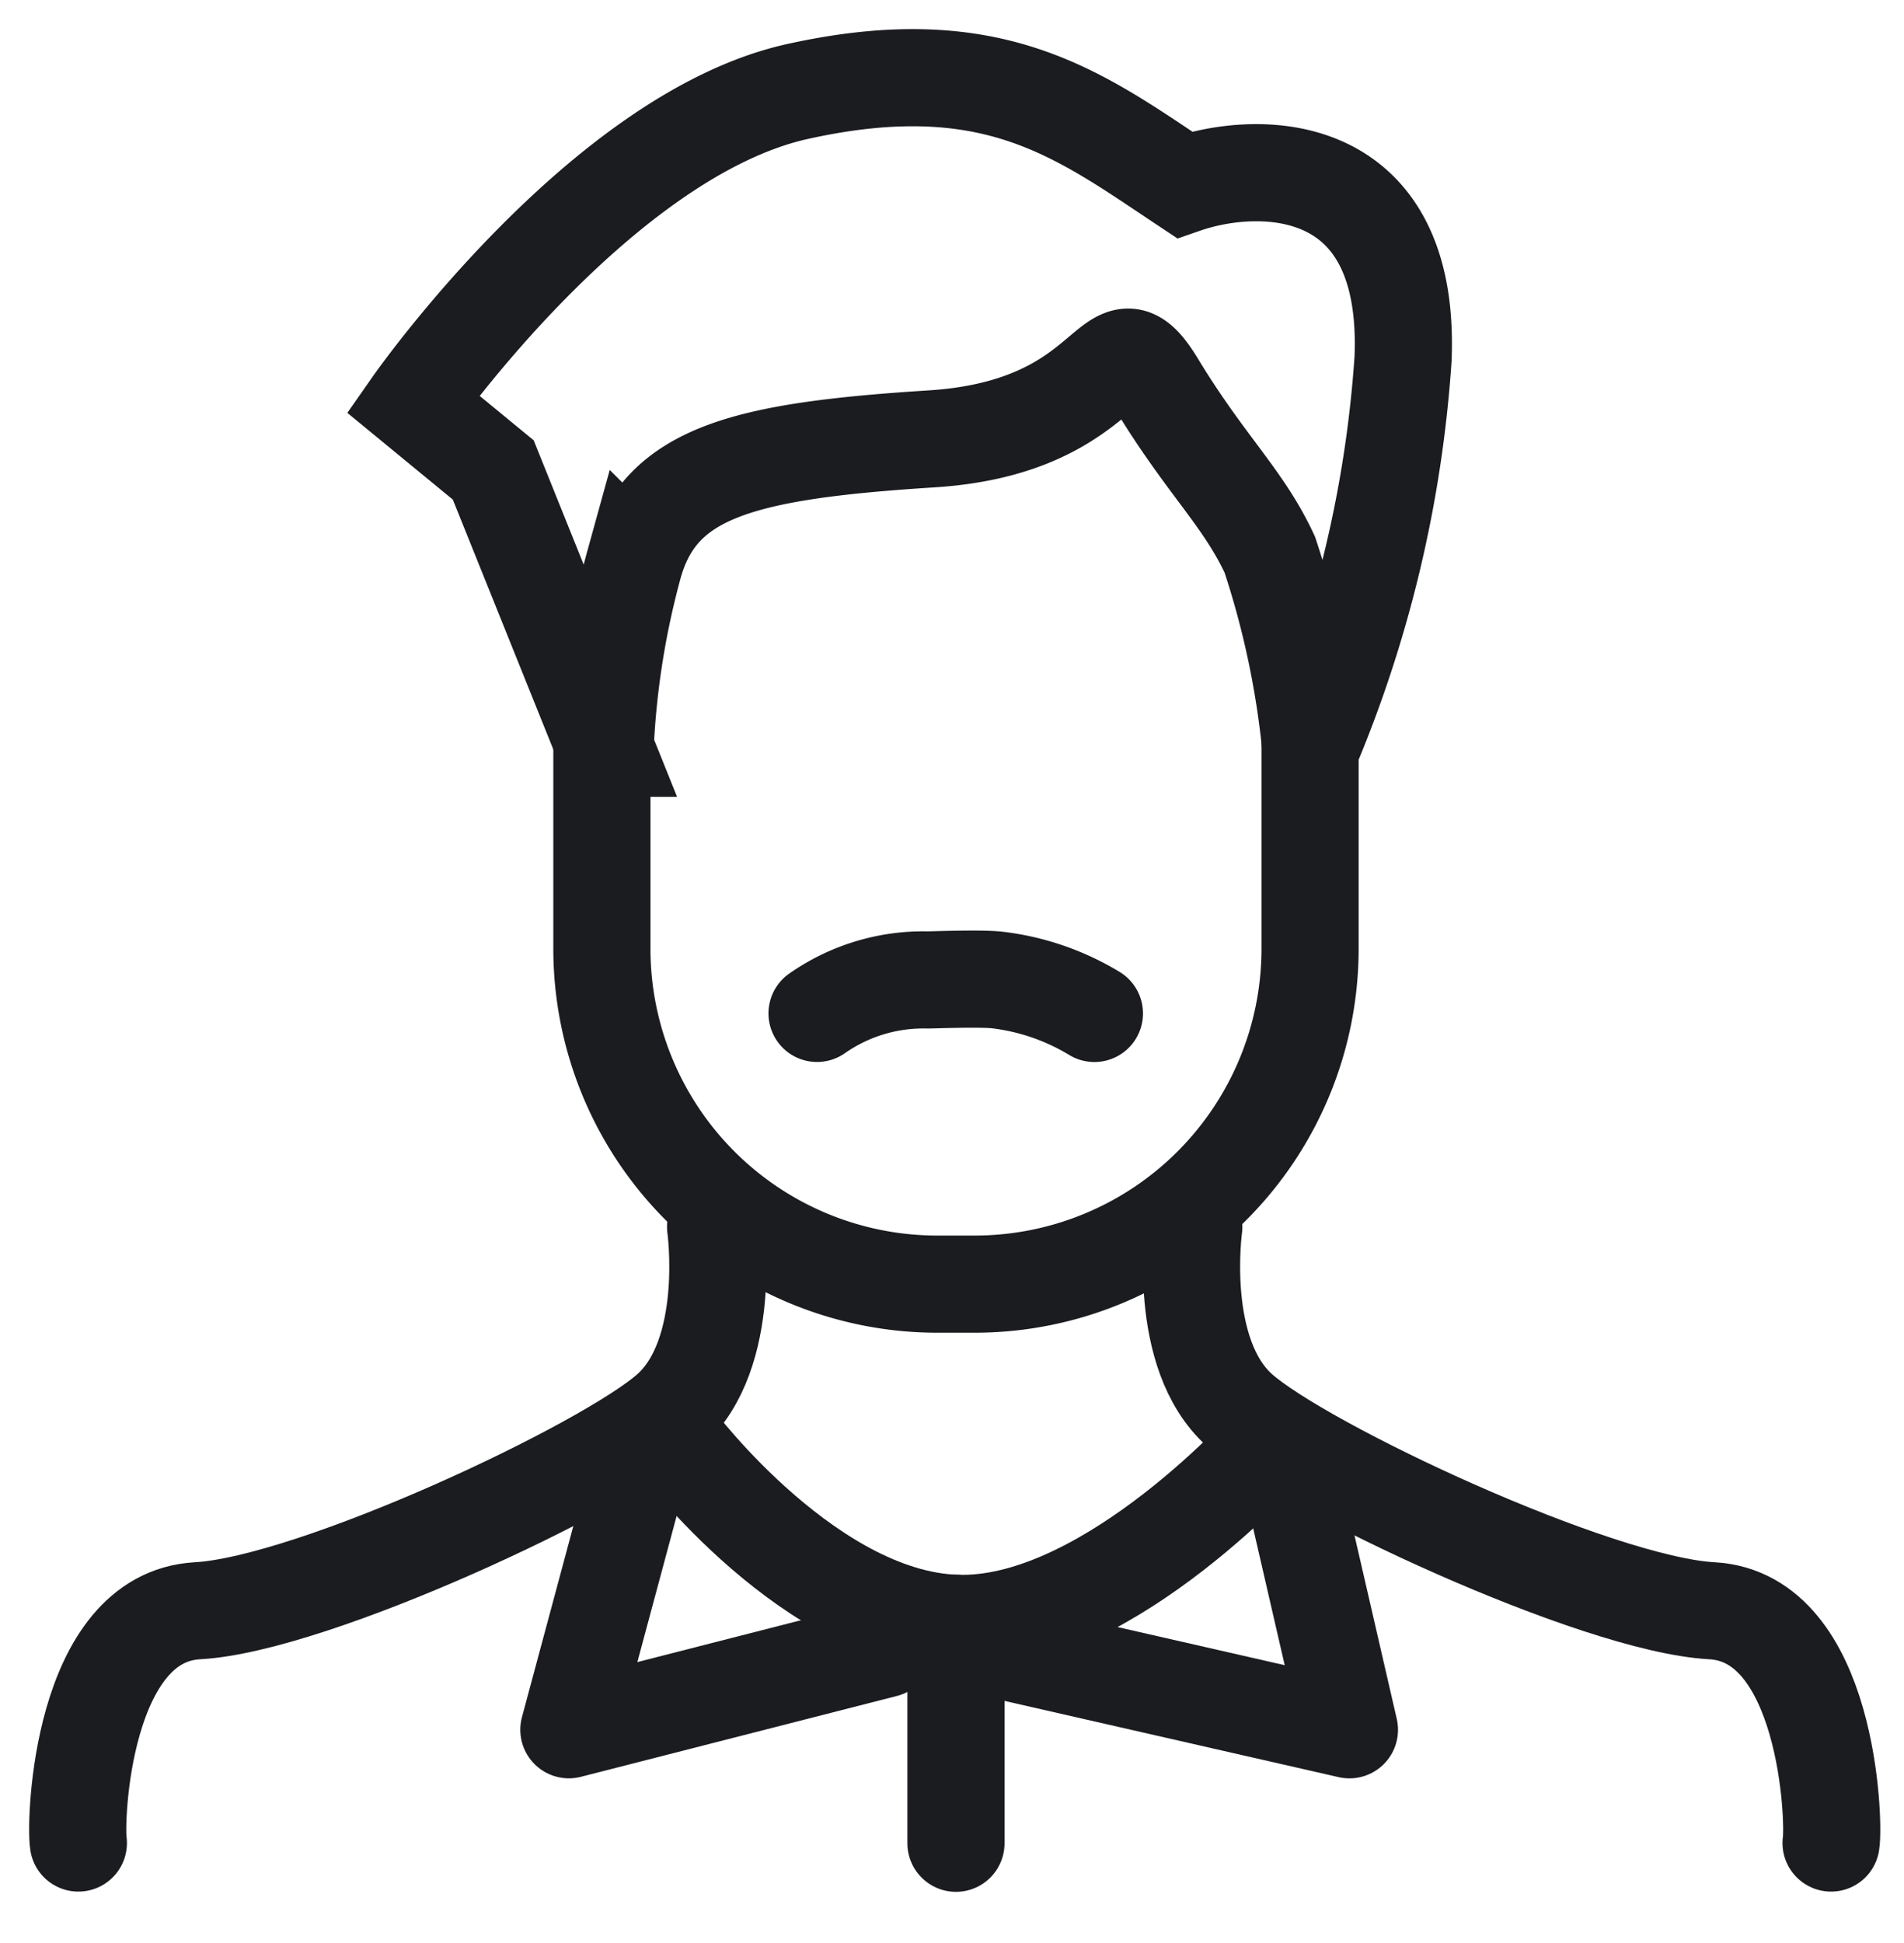 <svg xmlns="http://www.w3.org/2000/svg" xmlns:xlink="http://www.w3.org/1999/xlink" width="49" height="50" viewBox="0 0 49 50">
  <defs>
    <clipPath id="clip-path">
      <rect id="Rectangle_6" data-name="Rectangle 6" width="49" height="50" transform="translate(1627 891)" fill="#816e6e"/>
    </clipPath>
  </defs>
  <g id="whole_body_basic_male" transform="translate(-1627 -891)" clip-path="url(#clip-path)">
    <g id="Group_45277" data-name="Group 45277" transform="translate(1629 893.261)">
      <path id="Path_67896" data-name="Path 67896" d="M18.225,7.572V14.7a8.633,8.633,0,0,1-8.633,8.63H8.633A8.633,8.633,0,0,1,0,14.7V8.823" transform="translate(13.49 7.454)" fill="none" stroke="#1b1c20" stroke-linecap="round" stroke-linejoin="round" stroke-width="2.5"/>
      <path id="Path_67897" data-name="Path 67897" d="M4959.52,3985.07s.456,3.26-1.18,4.719-9.162,4.992-12.153,5.157-3.156,5.437-3.066,5.977" transform="translate(-4943.104 -3955.757)" fill="none" stroke="#1b1c20" stroke-linecap="round" stroke-linejoin="round" stroke-width="2.5"/>
      <path id="Path_67898" data-name="Path 67898" d="M4943.16,3985.07s-.456,3.26,1.18,4.719,9.163,4.992,12.153,5.157,3.157,5.437,3.067,5.977" transform="translate(-4914.437 -3955.757)" fill="none" stroke="#1b1c20" stroke-linecap="round" stroke-linejoin="round" stroke-width="2.5"/>
      <path id="Path_67899" data-name="Path 67899" d="M4910,3989.57s3.531,4.707,7.373,4.707,7.992-4.707,7.992-4.707" transform="translate(-4894.608 -3954.762)" fill="none" stroke="#1b1c20" stroke-linecap="round" stroke-linejoin="round" stroke-width="2.5"/>
      <path id="Path_67988" data-name="Path 67988" d="M4910,3990.48a4.769,4.769,0,0,1,2.843-.861c.159,0,1.311-.046,1.781,0a6.235,6.235,0,0,1,2.514.862" transform="translate(-4890.973 -3966.663)" fill="none" stroke="#1b1c20" stroke-linecap="round" stroke-linejoin="round" stroke-width="2.5"/>
      <path id="Path_67900" data-name="Path 67900" d="M4991.5,3997.1v5.66" transform="translate(-4968.898 -3957.588)" fill="none" stroke="#1b1c20" stroke-linecap="round" stroke-width="2.5"/>
      <path id="Path_67901" data-name="Path 67901" d="M4989.25,3996.7l-8.135,2.081,1.915-7.123" transform="translate(-4968.475 -3956.53)" fill="none" stroke="#1b1c20" stroke-linecap="round" stroke-linejoin="round" stroke-width="2.5"/>
      <path id="Path_67958" data-name="Path 67958" d="M4977.01,3996.66l9.3,2.122-1.646-7.145" transform="translate(-4953.582 -3956.53)" fill="none" stroke="#1b1c20" stroke-linecap="round" stroke-linejoin="round" stroke-width="2.5"/>
      <path id="Path_67987" data-name="Path 67987" d="M13406.4,1949.31l-2.881-7.163-2.068-1.7s4.839-6.919,9.9-8.039,7.266.615,9.955,2.4c1.934-.67,5.836-.68,5.627,4.479a31.281,31.281,0,0,1-2.374,10.022,22.885,22.885,0,0,0-1.054-4.978c-.676-1.464-1.645-2.3-2.909-4.383s-.924,1.091-5.8,1.4-6.963.867-7.646,3.2a21.362,21.362,0,0,0-.752,4.762Z" transform="translate(-13392.825 -1932.315)" fill="none" stroke="#1b1c20" stroke-width="2.5"/>
    </g>
  </g>
</svg>
